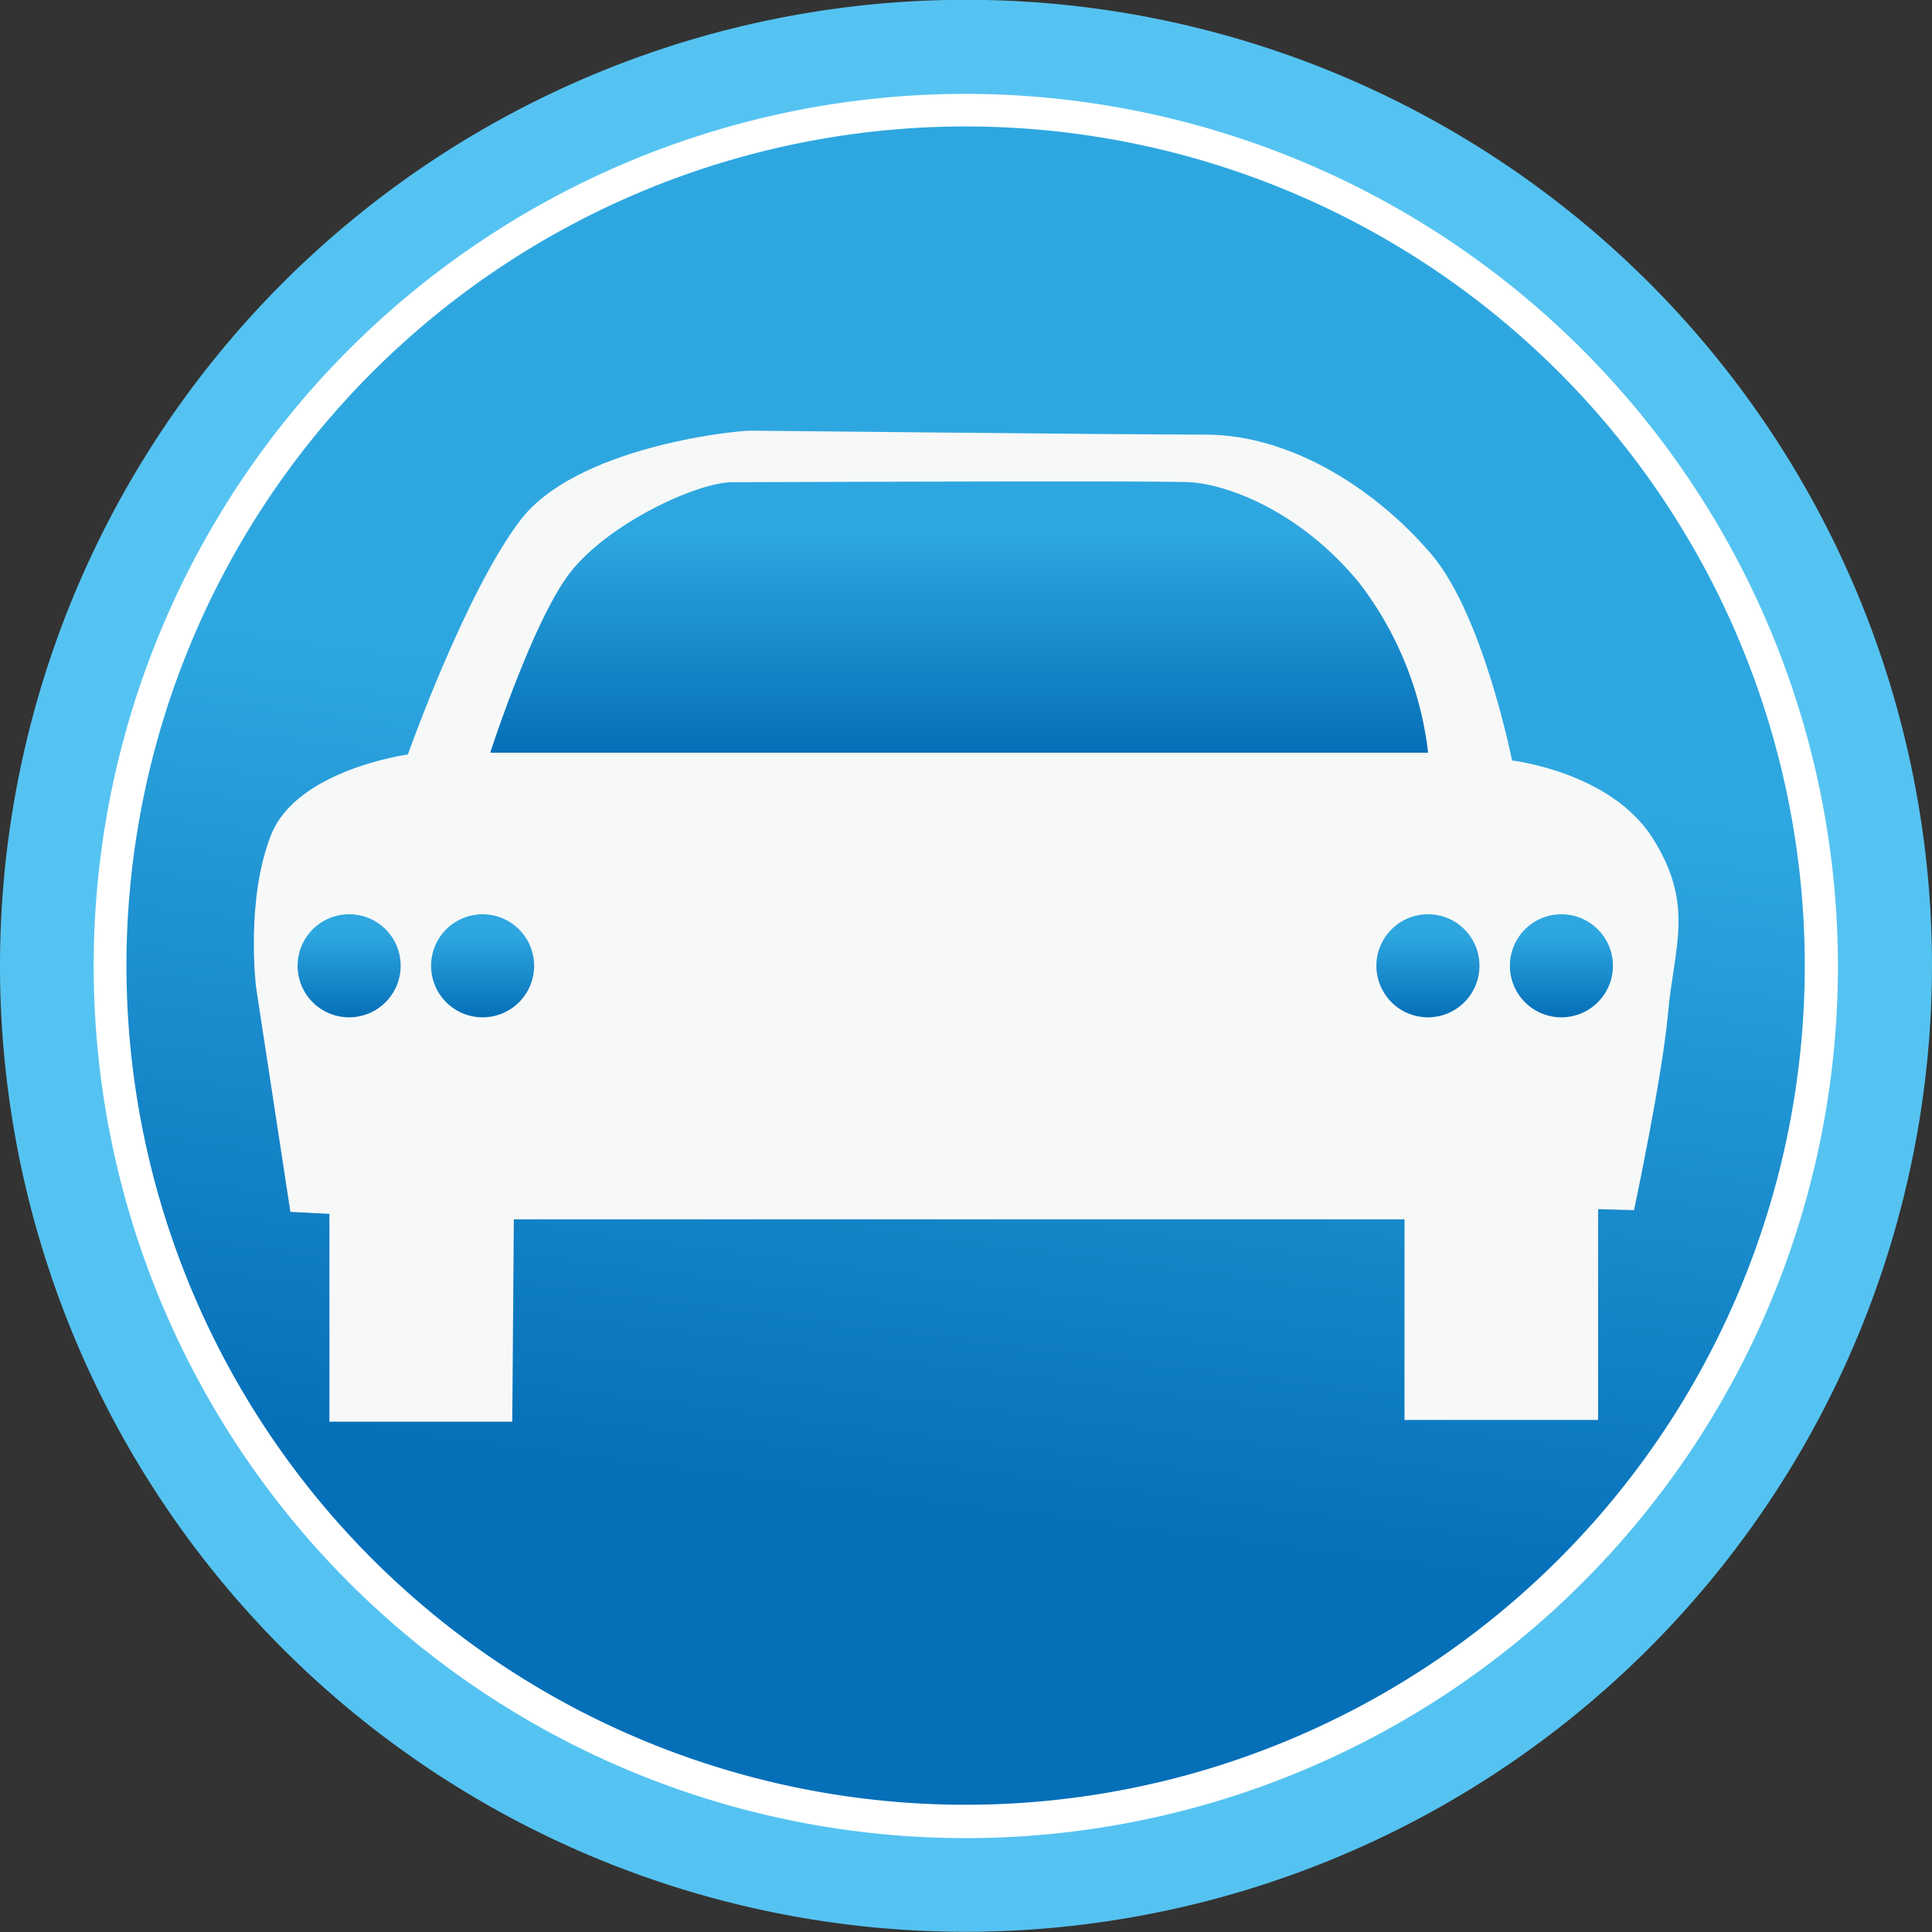 <svg id="汽修" xmlns="http://www.w3.org/2000/svg" xmlns:xlink="http://www.w3.org/1999/xlink" viewBox="0 0 99 99"><rect x="0" y="0" width="99" height="99" fill="#333333" stroke="none"/><defs><style>.cls-1{fill:url(#新增漸層色票_1);}.cls-2{fill:#fff;}.cls-3{fill:#55c3f1;}.cls-4{fill:#f7f8f8;}.cls-5{fill:url(#linear-gradient);}.cls-6{fill:url(#linear-gradient-2);}.cls-7{fill:url(#linear-gradient-3);}.cls-8{fill:url(#linear-gradient-4);}.cls-9{fill:url(#linear-gradient-5);}</style><linearGradient id="新增漸層色票_1" x1="52.85" y1="28.21" x2="46.33" y2="78.47" gradientUnits="userSpaceOnUse"><stop offset="0.19" stop-color="#2ea7e0"/><stop offset="1" stop-color="#056fb8"/></linearGradient><linearGradient id="linear-gradient" x1="18.42" y1="47.4" x2="18.42" y2="52.67" xlink:href="#新增漸層色票_1"/><linearGradient id="linear-gradient-2" x1="25.25" y1="47.4" x2="25.25" y2="52.67" xlink:href="#新增漸層色票_1"/><linearGradient id="linear-gradient-3" x1="73.69" y1="47.4" x2="73.69" y2="52.67" xlink:href="#新增漸層色票_1"/><linearGradient id="linear-gradient-4" x1="80.53" y1="47.4" x2="80.53" y2="52.67" xlink:href="#新增漸層色票_1"/><linearGradient id="linear-gradient-5" x1="49.67" y1="25.18" x2="49.67" y2="39.09" xlink:href="#新增漸層色票_1"/></defs><title>Automobile</title><path class="cls-1" d="M93.35,50A43.33,43.33,0,1,1,50,6.68,43.33,43.33,0,0,1,93.35,50Z" transform="translate(-0.52 -0.52)"/><path class="cls-2" d="M50,2.39A47.63,47.63,0,1,0,97.65,50,47.63,47.63,0,0,0,50,2.39ZM50,93A43,43,0,1,1,93,50,43,43,0,0,1,50,93Z" transform="translate(-0.52 -0.52)"/><path class="cls-3" d="M50,99.51A49.5,49.5,0,1,1,99.52,50,49.56,49.56,0,0,1,50,99.51ZM50,5.33A44.69,44.69,0,1,0,94.7,50,44.73,44.73,0,0,0,50,5.33Z" transform="translate(-0.52 -0.52)"/><path class="cls-4" d="M26.85,63H72.49V73.28h9.92V62.48l1.84.05S85.7,55.73,86,52.38s1.37-5.47-.78-8.89-7.22-4-7.22-4-1.47-7.42-4.11-10.54-7-6.16-11.62-6.16S40,22.59,39,22.59s-9,.88-11.82,4.59-5.76,12-5.76,12-5.67.78-7,4.1-.78,7.82-.78,7.82l1.76,11.52,2,.1V73.37h9.37Z" transform="translate(-0.52 -0.52)"/><path class="cls-5" d="M21.05,50a2.64,2.64,0,1,1-2.63-2.63A2.63,2.63,0,0,1,21.05,50Z" transform="translate(-0.52 -0.52)"/><path class="cls-6" d="M27.89,50a2.64,2.64,0,1,1-2.64-2.63A2.64,2.64,0,0,1,27.89,50Z" transform="translate(-0.52 -0.52)"/><path class="cls-7" d="M76.33,50a2.64,2.64,0,1,1-2.64-2.63A2.63,2.63,0,0,1,76.33,50Z" transform="translate(-0.52 -0.52)"/><path class="cls-8" d="M83.17,50a2.64,2.64,0,1,1-2.64-2.63A2.64,2.64,0,0,1,83.17,50Z" transform="translate(-0.52 -0.52)"/><path class="cls-9" d="M25.64,39.09H73.7a17.58,17.58,0,0,0-3.52-8.69c-3.12-3.81-6.93-5.08-8.69-5.17s-22.46,0-23.44,0c-1.86,0-6.64,2.24-8.5,4.88S25.64,39.09,25.64,39.09Z" transform="translate(-0.52 -0.52)"/></svg>